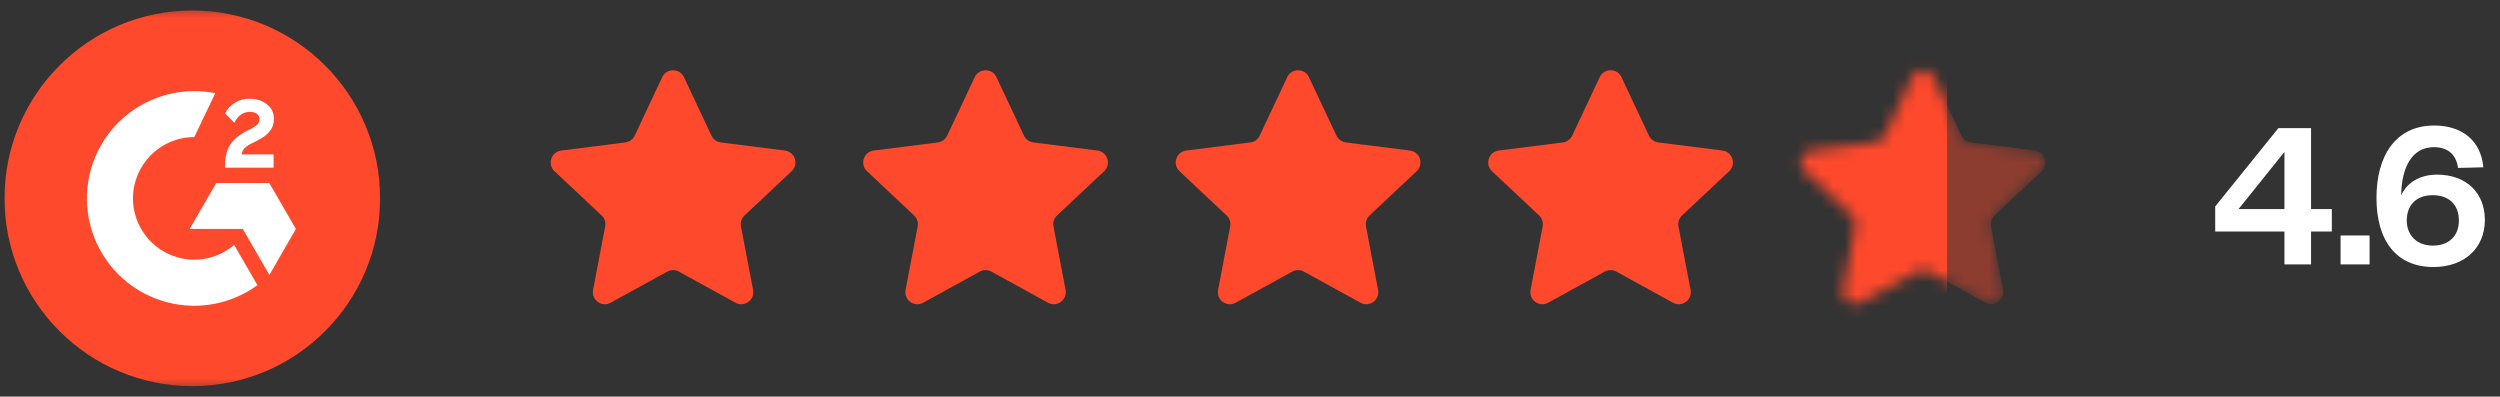 <svg width="208" height="33" viewBox="0 0 208 33" fill="none" xmlns="http://www.w3.org/2000/svg">
<rect x="0" y="0" width="208" height="33" fill="#333333" stroke="none"/>
<g clip-path="url(#clip0_6593_279)">
<mask id="mask0_6593_279" style="mask-type:luminance" maskUnits="userSpaceOnUse" x="0" y="0" width="32" height="33">
<path d="M0 0.5H32V32.5H0V0.5Z" fill="white"/>
</mask>
<g mask="url(#mask0_6593_279)">
<path d="M31.625 16.5C31.625 25.131 24.631 32.125 16 32.125C7.369 32.125 0.375 25.131 0.375 16.5C0.375 7.869 7.369 0.875 16 0.875C24.631 0.875 31.625 7.875 31.625 16.5Z" fill="#FF492C"/>
<path d="M22.762 13.95H18.725V13.762C18.725 13.075 18.862 12.506 19.137 12.062C19.413 11.612 19.887 11.219 20.575 10.869L20.888 10.713C21.444 10.431 21.588 10.187 21.588 9.9C21.588 9.556 21.288 9.306 20.806 9.306C20.231 9.306 19.8 9.606 19.5 10.212L18.725 9.437C18.894 9.075 19.169 8.787 19.531 8.557C19.896 8.327 20.319 8.208 20.75 8.212C21.306 8.212 21.788 8.356 22.181 8.656C22.587 8.956 22.788 9.369 22.788 9.887C22.788 10.719 22.318 11.225 21.444 11.675L20.95 11.925C20.425 12.187 20.169 12.425 20.094 12.844H22.762V13.95ZM22.406 15.225H17.988L15.78 19.05H20.2L22.413 22.875L24.619 19.05L22.406 15.225ZM16.163 21.606C14.811 21.605 13.514 21.067 12.558 20.111C11.602 19.155 11.064 17.858 11.063 16.506C11.063 13.694 13.35 11.406 16.163 11.406L17.913 7.75C17.337 7.637 16.75 7.58 16.163 7.581C14.753 7.58 13.363 7.914 12.107 8.553C10.85 9.193 9.763 10.121 8.935 11.262C8.106 12.403 7.559 13.723 7.339 15.116C7.119 16.509 7.232 17.934 7.668 19.274C8.105 20.615 8.853 21.833 9.85 22.829C10.848 23.825 12.068 24.571 13.409 25.005C14.75 25.439 16.176 25.55 17.568 25.327C18.96 25.105 20.28 24.556 21.419 23.725L19.481 20.375C18.558 21.17 17.381 21.607 16.163 21.606Z" fill="white"/>
</g>
</g>
<path d="M55.095 6.422C55.456 5.656 56.544 5.656 56.905 6.422L59.194 11.285C59.34 11.594 59.634 11.808 59.973 11.851L65.305 12.525C66.145 12.631 66.481 13.667 65.864 14.246L61.947 17.926C61.698 18.16 61.585 18.506 61.65 18.842L62.656 24.122C62.814 24.953 61.933 25.593 61.192 25.185L56.482 22.597C56.182 22.432 55.818 22.432 55.518 22.597L50.808 25.185C50.067 25.593 49.186 24.953 49.344 24.122L50.35 18.842C50.415 18.506 50.302 18.16 50.053 17.926L46.136 14.246C45.519 13.667 45.855 12.631 46.695 12.525L52.027 11.851C52.366 11.808 52.66 11.594 52.806 11.285L55.095 6.422Z" fill="#FF492C"/>
<path d="M81.095 6.422C81.456 5.656 82.544 5.656 82.905 6.422L85.194 11.285C85.34 11.594 85.634 11.808 85.973 11.851L91.305 12.525C92.145 12.631 92.481 13.667 91.864 14.246L87.947 17.926C87.698 18.16 87.585 18.506 87.65 18.842L88.656 24.122C88.814 24.953 87.933 25.593 87.192 25.185L82.482 22.597C82.182 22.432 81.818 22.432 81.518 22.597L76.808 25.185C76.067 25.593 75.186 24.953 75.344 24.122L76.35 18.842C76.415 18.506 76.302 18.16 76.053 17.926L72.136 14.246C71.519 13.667 71.855 12.631 72.695 12.525L78.027 11.851C78.366 11.808 78.66 11.594 78.806 11.285L81.095 6.422Z" fill="#FF492C"/>
<path d="M107.095 6.422C107.456 5.656 108.544 5.656 108.905 6.422L111.194 11.285C111.34 11.594 111.634 11.808 111.973 11.851L117.305 12.525C118.145 12.631 118.481 13.667 117.864 14.246L113.947 17.926C113.698 18.16 113.585 18.506 113.649 18.842L114.656 24.122C114.814 24.953 113.933 25.593 113.192 25.185L108.482 22.597C108.182 22.432 107.818 22.432 107.518 22.597L102.808 25.185C102.067 25.593 101.186 24.953 101.344 24.122L102.351 18.842C102.415 18.506 102.302 18.16 102.053 17.926L98.136 14.246C97.519 13.667 97.855 12.631 98.695 12.525L104.027 11.851C104.366 11.808 104.66 11.594 104.806 11.285L107.095 6.422Z" fill="#FF492C"/>
<path d="M133.095 6.422C133.456 5.656 134.544 5.656 134.905 6.422L137.194 11.285C137.34 11.594 137.634 11.808 137.973 11.851L143.305 12.525C144.145 12.631 144.481 13.667 143.864 14.246L139.947 17.926C139.698 18.16 139.585 18.506 139.649 18.842L140.656 24.122C140.814 24.953 139.933 25.593 139.192 25.185L134.482 22.597C134.182 22.432 133.818 22.432 133.518 22.597L128.808 25.185C128.067 25.593 127.186 24.953 127.344 24.122L128.351 18.842C128.415 18.506 128.302 18.16 128.053 17.926L124.136 14.246C123.519 13.667 123.855 12.631 124.695 12.525L130.027 11.851C130.366 11.808 130.66 11.594 130.806 11.285L133.095 6.422Z" fill="#FF492C"/>
<mask id="mask1_6593_279" style="mask-type:alpha" maskUnits="userSpaceOnUse" x="149" y="5" width="22" height="21">
<path d="M159.095 6.422C159.456 5.656 160.544 5.656 160.905 6.422L163.194 11.285C163.34 11.594 163.634 11.808 163.973 11.851L169.305 12.525C170.145 12.631 170.481 13.667 169.864 14.246L165.947 17.926C165.698 18.16 165.585 18.506 165.649 18.842L166.656 24.122C166.814 24.953 165.933 25.593 165.192 25.185L160.482 22.597C160.182 22.432 159.818 22.432 159.518 22.597L154.808 25.185C154.067 25.593 153.186 24.953 153.344 24.122L154.351 18.842C154.415 18.506 154.302 18.16 154.053 17.926L150.136 14.246C149.519 13.667 149.855 12.631 150.695 12.525L156.027 11.851C156.366 11.808 156.66 11.594 156.806 11.285L159.095 6.422Z" fill="#FF492C"/>
</mask>
<g mask="url(#mask1_6593_279)">
<rect x="148" y="5" width="14" height="23" fill="#FF492C"/>
<path d="M159.095 6.422C159.456 5.656 160.544 5.656 160.905 6.422L163.194 11.285C163.34 11.594 163.634 11.808 163.973 11.851L169.305 12.525C170.145 12.631 170.481 13.667 169.864 14.246L165.947 17.926C165.698 18.16 165.585 18.506 165.649 18.842L166.656 24.122C166.814 24.953 165.933 25.593 165.192 25.185L160.482 22.597C160.182 22.432 159.818 22.432 159.518 22.597L154.808 25.185C154.067 25.593 153.186 24.953 153.344 24.122L154.351 18.842C154.415 18.506 154.302 18.16 154.053 17.926L150.136 14.246C149.519 13.667 149.855 12.631 150.695 12.525L156.027 11.851C156.366 11.808 156.66 11.594 156.806 11.285L159.095 6.422Z" fill="#FF492C" fill-opacity="0.44"/>
</g>
<path d="M192.28 10.66V17.392H194.008V19.264H192.28V22H190.066V19.264H184.306V17.176L189.562 10.66H192.28ZM190.066 12.64L186.25 17.392H190.066V12.64ZM194.737 22V19.588H197.149V22H194.737ZM202.493 12.244C200.693 12.244 199.811 13.9 199.775 16.258C200.225 15.25 201.269 14.53 202.763 14.53C205.229 14.53 206.741 16.078 206.741 18.292C206.741 20.668 205.013 22.216 202.457 22.216C199.361 22.216 197.723 20.002 197.723 16.474C197.723 12.964 199.307 10.444 202.529 10.444C204.869 10.444 206.417 11.722 206.615 13.918L204.509 13.972C204.365 12.91 203.717 12.244 202.493 12.244ZM200.243 18.346C200.243 19.57 201.071 20.434 202.421 20.434C203.789 20.434 204.581 19.588 204.581 18.346C204.581 17.068 203.789 16.24 202.403 16.24C201.035 16.24 200.243 17.068 200.243 18.346Z" fill="white"/>
<defs>
<clipPath id="clip0_6593_279">
<rect width="32" height="32" fill="white" transform="translate(0 0.5)"/>
</clipPath>
</defs>
</svg>
